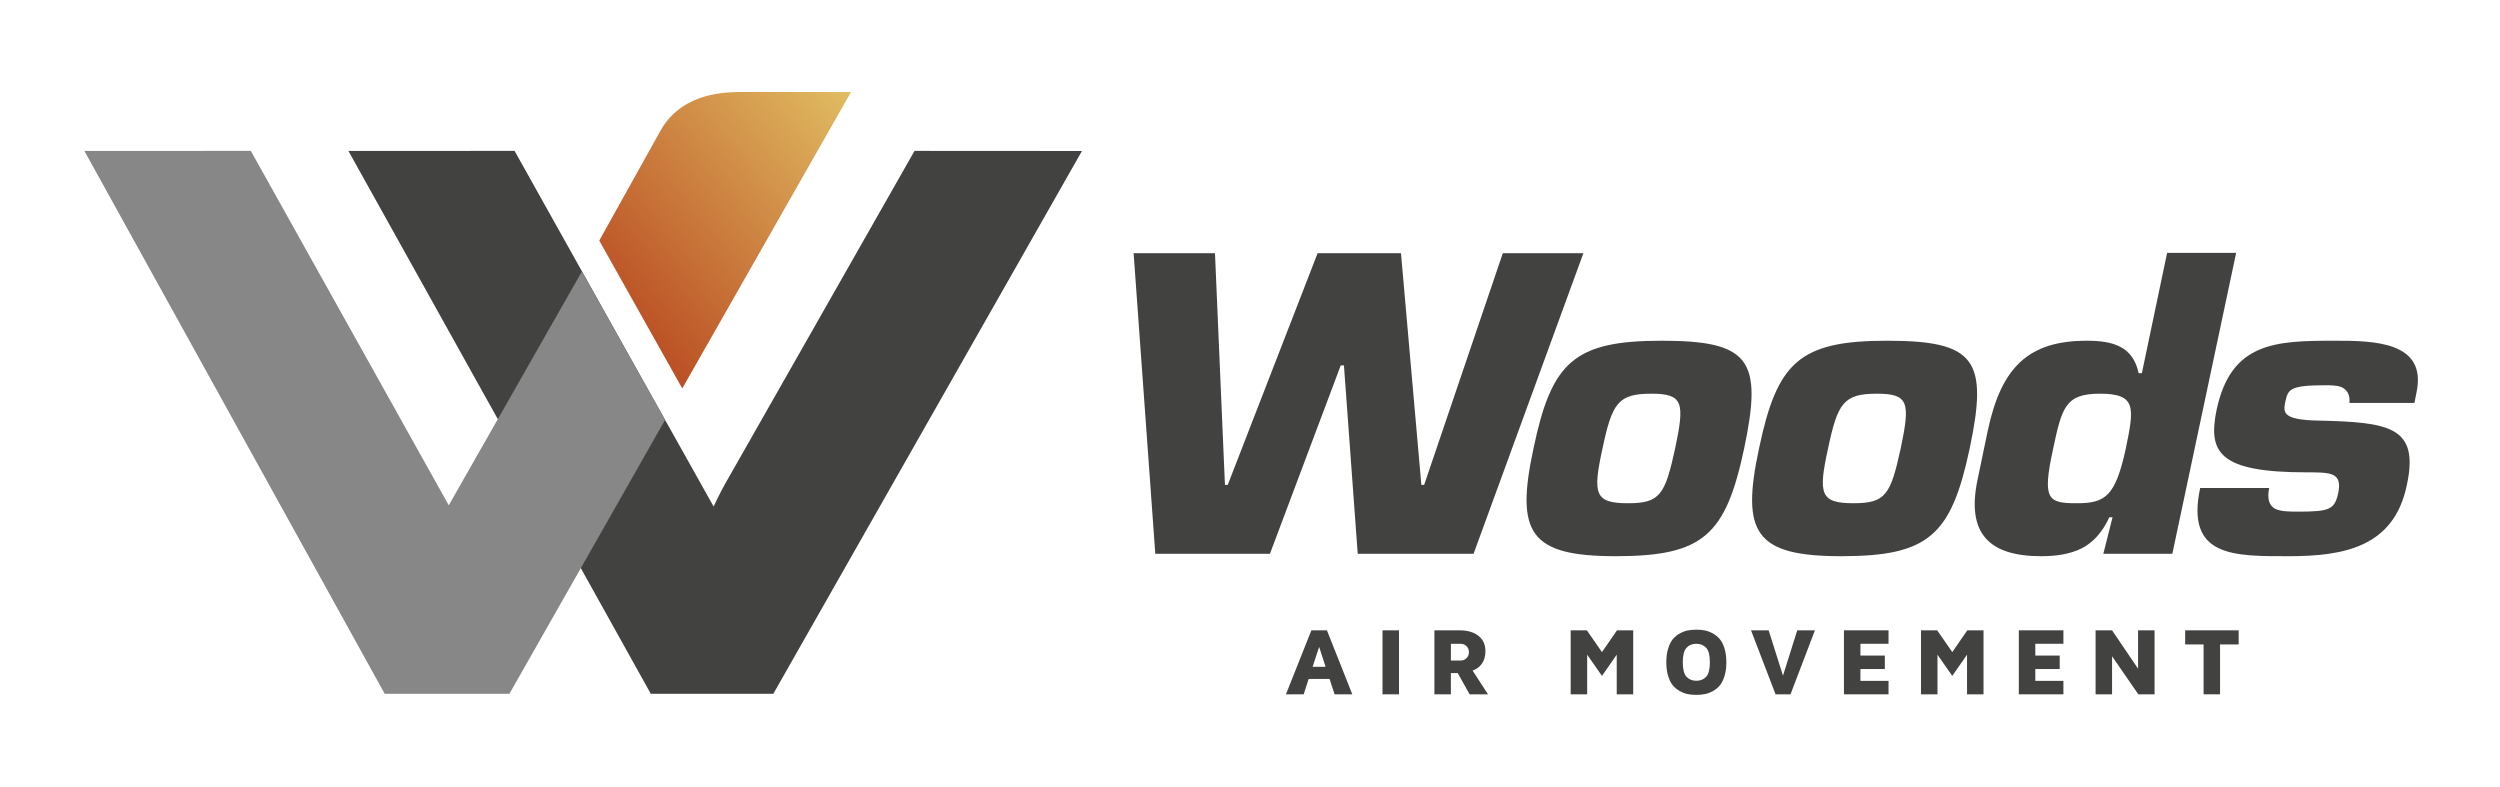 <?xml version="1.0" encoding="utf-8"?>
<!-- Generator: Adobe Illustrator 16.0.0, SVG Export Plug-In . SVG Version: 6.00 Build 0)  -->
<!DOCTYPE svg PUBLIC "-//W3C//DTD SVG 1.1//EN" "http://www.w3.org/Graphics/SVG/1.1/DTD/svg11.dtd">
<svg version="1.1" id="Layer_1" xmlns="http://www.w3.org/2000/svg" xmlns:xlink="http://www.w3.org/1999/xlink" x="0px" y="0px"
	 width="429px" height="135px" viewBox="0 0 429 135" enable-background="new 0 0 429 135" xml:space="preserve">
<g>
	<path fill="#424241" d="M156.933,25.893l-32.51,57.148c-0.808,1.401-1.967,3.878-1.967,3.878s-22.65-40.417-34.155-61.026
		l-28.514,0.006l51.888,93.155H132.7l52.965-93.144L156.933,25.893z"/>
	<polygon fill="#878787" points="77.006,86.708 43.042,25.892 14.481,25.9 66.015,119.054 87.414,119.054 114.128,72.056 
		99.861,46.571 	"/>
	<g>
		<defs>
			<path id="SVGID_1_" d="M127.725,15.781h-0.017c-3.077,0-10.286,0-14.14,6.237l-10.736,19.266l14.244,25.37l28.963-50.873H127.725
				z"/>
		</defs>
		<clipPath id="SVGID_2_">
			<use xlink:href="#SVGID_1_"  overflow="visible"/>
		</clipPath>
		
			<linearGradient id="SVGID_3_" gradientUnits="userSpaceOnUse" x1="-89.972" y1="674.291" x2="-89.225" y2="674.291" gradientTransform="matrix(56.328 -47.265 -47.265 -56.328 37045.781 33784.344)">
			<stop  offset="0" style="stop-color:#BB4F24"/>
			<stop  offset="1" style="stop-color:#E1BD62"/>
		</linearGradient>
		<polygon clip-path="url(#SVGID_2_)" fill="url(#SVGID_3_)" points="77.782,36.801 128.187,-5.494 171.089,45.635 120.684,87.93 		
			"/>
	</g>
</g>
<g>
	<path fill="#424241" d="M220.668,119.145l4.364-10.98h2.67l4.355,10.98h-3.046l-0.852-2.636h-3.595l-0.851,2.636H220.668z
		 M225.242,114.418h2.227l-1.102-3.408L225.242,114.418z"/>
	<rect x="237.239" y="108.165" fill="#424241" width="2.83" height="10.981"/>
	<path fill="#424241" d="M246.144,119.145v-10.98h4.327c1.338,0,2.411,0.313,3.218,0.936c0.806,0.625,1.209,1.502,1.209,2.633
		c0,0.873-0.201,1.591-0.603,2.155c-0.4,0.564-0.936,0.955-1.602,1.175l2.65,4.081h-3.158l-2.04-3.649h-1.175v3.649H246.144z
		 M248.971,113.349h1.681c0.387,0,0.718-0.132,0.997-0.401c0.279-0.27,0.419-0.613,0.419-1.028c0-0.43-0.14-0.777-0.419-1.046
		c-0.279-0.267-0.61-0.401-0.997-0.401h-1.681V113.349z"/>
	<polygon fill="#424241" points="269.528,119.145 269.528,108.165 272.309,108.165 274.897,111.901 277.478,108.165 
		280.259,108.165 280.259,119.145 277.429,119.145 277.429,112.344 274.897,115.987 272.357,112.344 272.357,119.145 	"/>
	<path fill="#424241" d="M286.253,116.002c-0.21-0.68-0.314-1.467-0.314-2.356c0-0.887,0.104-1.673,0.314-2.354
		c0.209-0.681,0.481-1.221,0.815-1.622c0.335-0.398,0.735-0.724,1.203-0.979c0.464-0.253,0.922-0.425,1.374-0.511
		c0.448-0.083,0.931-0.128,1.446-0.128s0.995,0.045,1.446,0.128c0.449,0.086,0.908,0.258,1.374,0.511
		c0.467,0.255,0.869,0.581,1.204,0.979c0.333,0.401,0.604,0.941,0.814,1.622c0.209,0.681,0.314,1.467,0.314,2.354
		c0,0.89-0.105,1.676-0.314,2.356c-0.21,0.681-0.481,1.22-0.814,1.619c-0.335,0.401-0.737,0.727-1.204,0.982
		c-0.466,0.253-0.925,0.425-1.374,0.509c-0.451,0.085-0.931,0.13-1.446,0.13s-0.998-0.045-1.446-0.13
		c-0.452-0.084-0.91-0.256-1.374-0.509c-0.468-0.256-0.868-0.581-1.203-0.982C286.734,117.222,286.462,116.683,286.253,116.002
		 M289.402,111.164c-0.421,0.46-0.635,1.288-0.635,2.481c0,1.196,0.214,2.024,0.635,2.483c0.426,0.463,0.986,0.692,1.689,0.692
		s1.263-0.229,1.688-0.692c0.425-0.459,0.636-1.287,0.636-2.483c0-1.193-0.211-2.021-0.636-2.481
		c-0.425-0.462-0.984-0.691-1.688-0.691S289.828,110.702,289.402,111.164"/>
	<polygon fill="#424241" points="300.475,108.165 303.5,108.165 305.96,115.938 308.41,108.165 311.441,108.165 307.252,119.145 
		304.688,119.145 	"/>
	<polygon fill="#424241" points="316.422,119.145 316.422,108.165 324.072,108.165 324.072,110.473 319.25,110.473 319.25,112.496 
		323.438,112.496 323.438,114.805 319.25,114.805 319.25,116.837 324.072,116.837 324.072,119.145 	"/>
	<polygon fill="#424241" points="329.641,119.145 329.641,108.165 332.421,108.165 335.01,111.901 337.59,108.165 340.373,108.165 
		340.373,119.145 337.543,119.145 337.543,112.344 335.01,115.987 332.47,112.344 332.47,119.145 	"/>
	<polygon fill="#424241" points="346.431,119.145 346.431,108.165 354.081,108.165 354.081,110.473 349.259,110.473 
		349.259,112.496 353.447,112.496 353.447,114.805 349.259,114.805 349.259,116.837 354.081,116.837 354.081,119.145 	"/>
	<polygon fill="#424241" points="359.603,119.145 359.603,108.165 362.43,108.165 366.892,114.746 366.892,108.165 369.722,108.165 
		369.722,119.145 366.933,119.145 362.43,112.61 362.43,119.145 	"/>
	<polygon fill="#424241" points="374.975,110.585 374.975,108.165 384.155,108.165 384.155,110.585 380.961,110.585 
		380.961,119.144 378.134,119.144 378.134,110.585 	"/>
	<path fill="#424241" d="M299.29,76.989c-3.169,14.874-7.024,18.455-22.034,18.455c-14.802,0-17.213-3.997-14.116-18.455
		c3.099-14.802,6.886-18.52,21.966-18.52C300.253,58.469,302.525,61.704,299.29,76.989 M274.984,76.989
		c-1.721,7.85-1.309,9.366,4.407,9.366c5.506,0,6.335-1.517,8.056-9.366c1.65-7.849,1.446-9.431-4.063-9.431
		C277.67,67.558,276.636,69.14,274.984,76.989"/>
	<path fill="#424241" d="M337.991,76.989c-3.166,14.874-7.022,18.455-22.032,18.455c-14.802,0-17.213-3.997-14.116-18.455
		c3.099-14.802,6.886-18.52,21.966-18.52C338.956,58.469,341.228,61.704,337.991,76.989 M313.688,76.989
		c-1.721,7.85-1.311,9.366,4.406,9.366c5.507,0,6.336-1.517,8.057-9.366c1.649-7.849,1.446-9.431-4.063-9.431
		C316.373,67.558,315.339,69.14,313.688,76.989"/>
	<path fill="#424241" d="M372.772,95.029h-11.842l1.583-6.267h-0.551c-1.238,2.685-2.891,4.407-4.818,5.372
		c-1.997,0.963-4.269,1.31-6.887,1.31c-8.746,0-12.944-3.721-10.876-13.291l1.721-8.261c2.34-11.017,7.091-15.423,17.005-15.423
		c4.339,0,7.917,0.894,8.881,5.576h0.553l4.336-20.655h11.845L372.772,95.029z M356.386,86.355c4.889,0,6.609-1.171,8.398-9.366
		c1.447-7.021,1.861-9.431-4.405-9.431c-5.92,0-6.539,2.271-8.057,9.431C350.397,85.802,351.43,86.355,356.386,86.355"/>
	<path fill="#424241" d="M403.16,69.14c0.142-1.514-0.48-2.272-1.306-2.685c-0.827-0.344-1.93-0.344-2.893-0.344
		c-6.196,0-6.334,0.756-6.817,2.892c-0.344,1.79-0.479,3.029,5.578,3.168c12.187,0.275,17.49,0.964,15.287,11.085
		c-2.204,10.603-10.742,12.188-20.244,12.188c-9.363,0-17.765,0.207-15.216-11.707h11.843c-0.413,1.997,0.066,3.029,1.03,3.58
		c1.034,0.48,2.481,0.48,3.926,0.48c5.369,0,6.268-0.344,6.887-3.164c0.757-3.58-1.311-3.58-5.44-3.58
		c-15.011,0-16.938-3.375-15.423-10.743c2.48-11.635,10.19-11.841,20.244-11.841c6.607,0,15.973,0.068,14.043,8.949l-0.342,1.721
		H403.16z"/>
	<polygon fill="#424241" points="257.881,43.453 271.708,43.453 252.864,95.027 232.984,95.027 230.62,62.707 230.068,62.707 
		217.921,95.027 198.249,95.027 194.528,43.453 208.491,43.453 210.199,83.199 210.681,83.199 226.1,43.453 240.408,43.453 
		243.904,83.199 244.387,83.199 	"/>
</g>
</svg>

